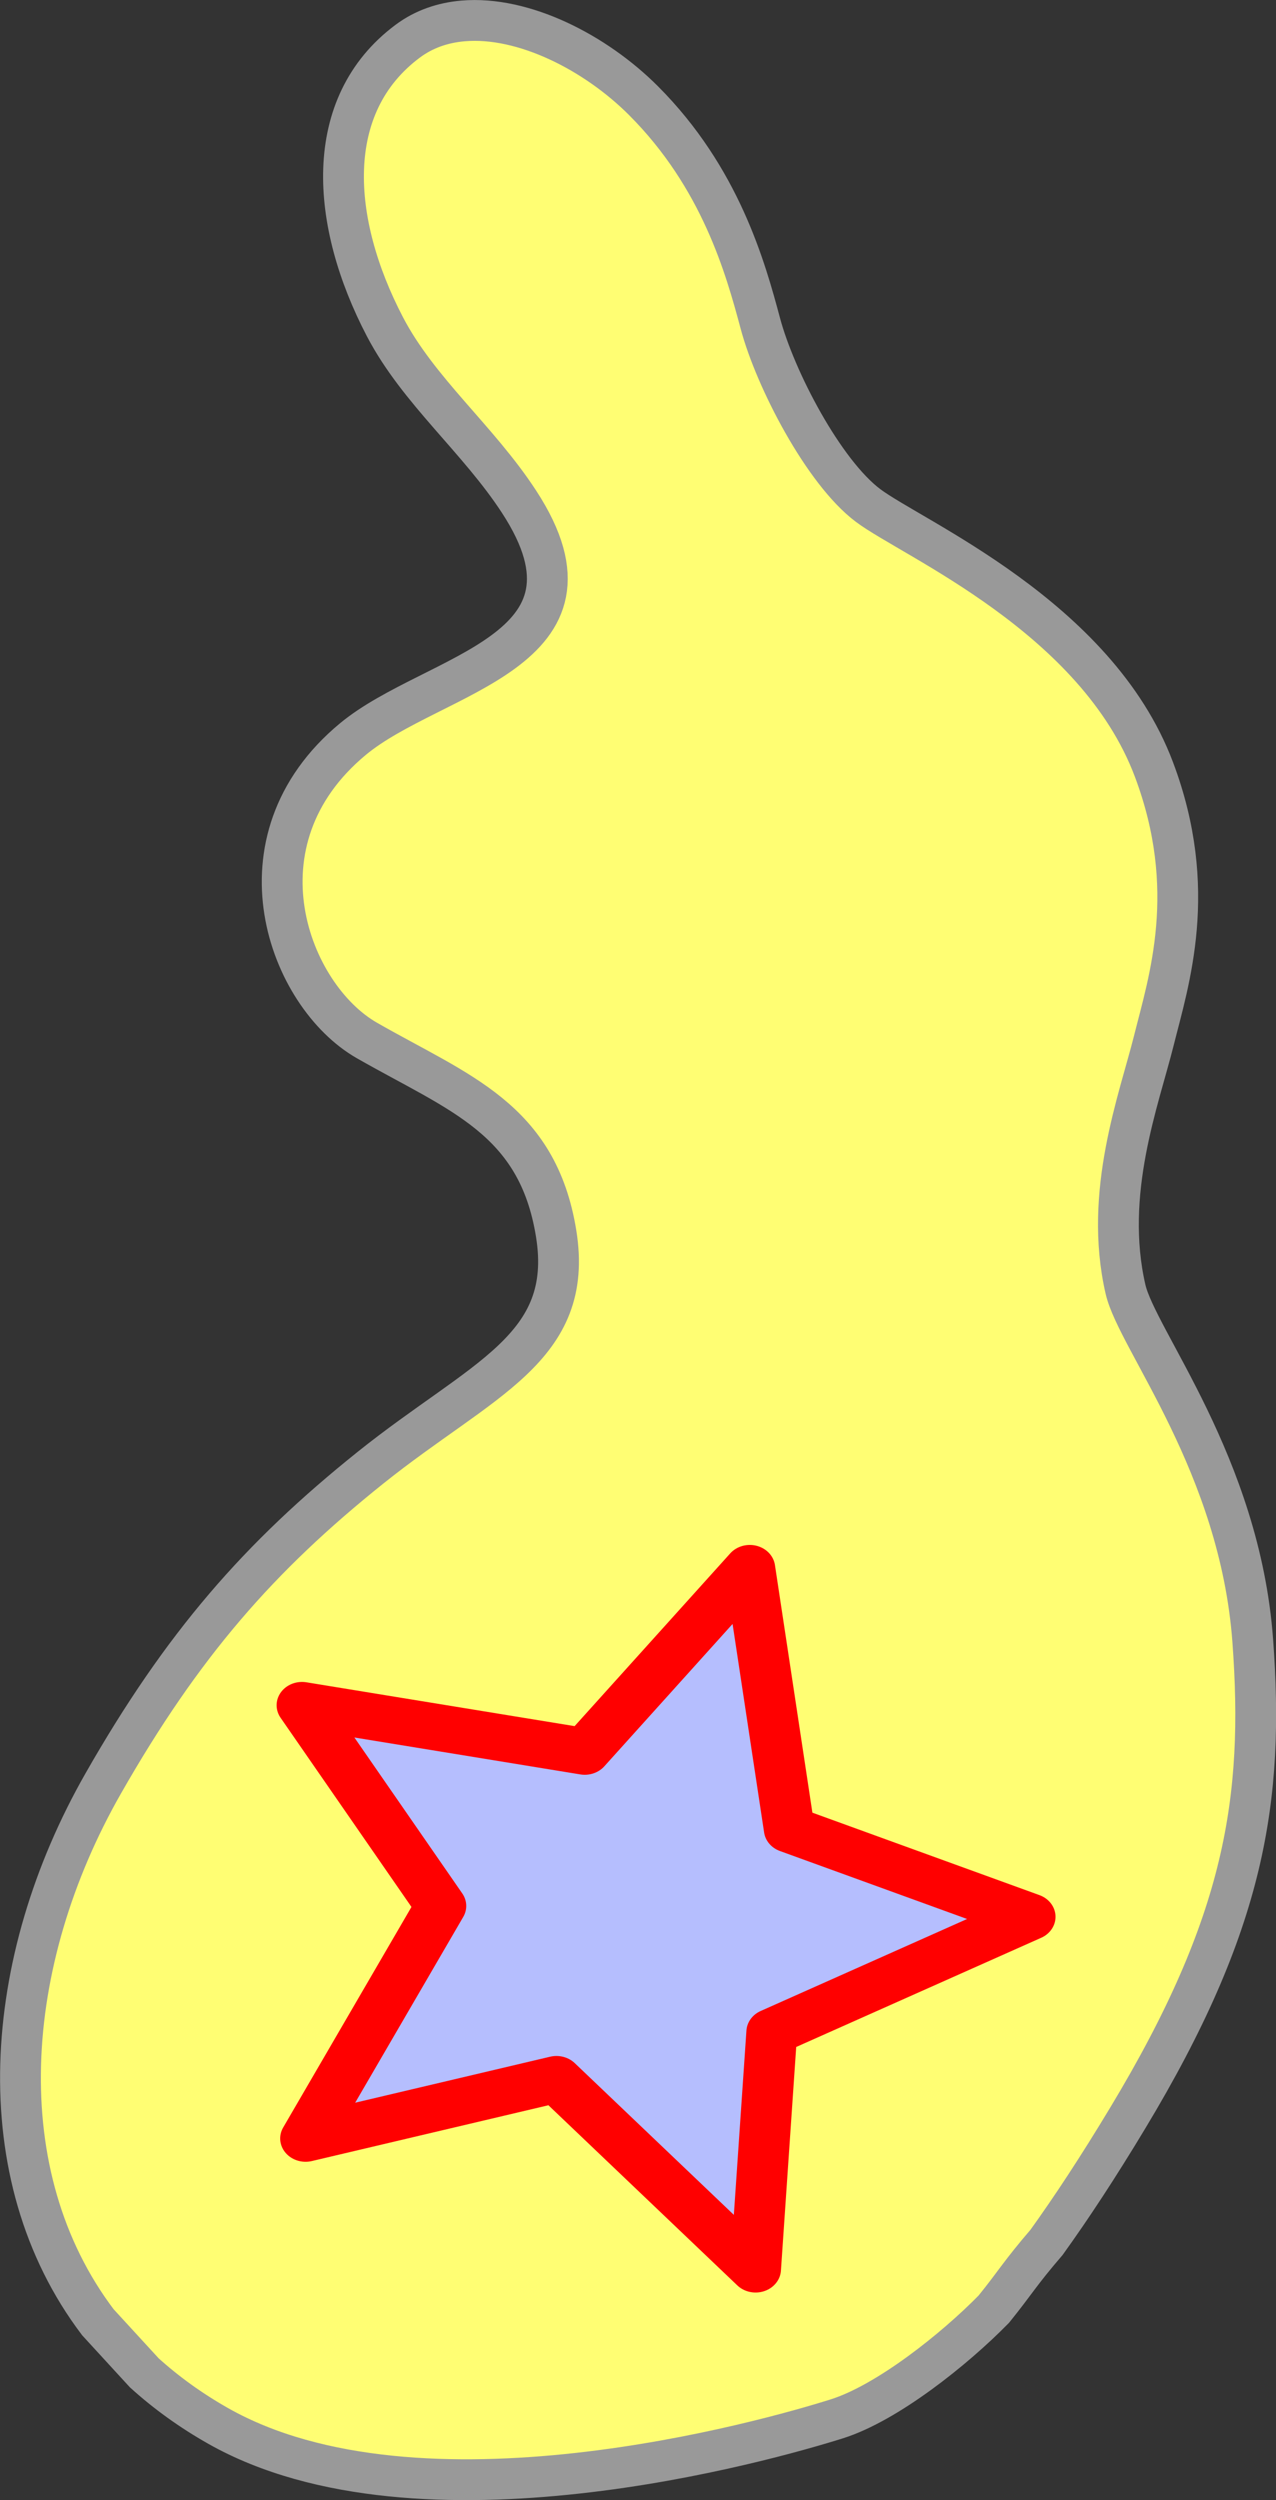 <?xml version="1.0" encoding="UTF-8" standalone="no"?>
<svg
   xml:space="preserve"
   viewBox="0 0 255.057 499.449"
   version="1.1"
   id="svg8"
   sodipodi:docname="sculpture.svg"
   inkscape:version="1.1.2 (0a00cf5339, 2022-02-04)"
   width="255.057"
   height="499.449"
   xmlns:inkscape="http://www.inkscape.org/namespaces/inkscape"
   xmlns:sodipodi="http://sodipodi.sourceforge.net/DTD/sodipodi-0.dtd"
   xmlns="http://www.w3.org/2000/svg"
   xmlns:svg="http://www.w3.org/2000/svg"><rect x="0" y="0" width="255.057" height="499.449" fill="#333333" stroke="none"/><defs
     id="defs12"><inkscape:perspective
       sodipodi:type="inkscape:persp3d"
       inkscape:vp_x="0 : 454.44943 : 1"
       inkscape:vp_y="0 : 1000 : 0"
       inkscape:vp_z="166.43101 : 426.34956 : 1"
       inkscape:persp3d-origin="44.999998 : 439.44943 : 1"
       id="perspective955" /></defs><sodipodi:namedview
     id="namedview10"
     pagecolor="#505050"
     bordercolor="#eeeeee"
     borderopacity="1"
     inkscape:pageshadow="0"
     inkscape:pageopacity="0"
     inkscape:pagecheckerboard="0"
     showgrid="false"
     inkscape:zoom="0.55174605"
     inkscape:cx="574.53968"
     inkscape:cy="435.88893"
     inkscape:window-width="1920"
     inkscape:window-height="995"
     inkscape:window-x="0"
     inkscape:window-y="0"
     inkscape:window-maximized="1"
     inkscape:current-layer="layer1" /><g
     inkscape:groupmode="layer"
     id="layer1"
     inkscape:label="sculpture"
     style="display:inline"
     transform="translate(-29.538,0.499)"><path
       id="path2"
       d="m 122.107,3.682 c -4.03,0.344 -7.805,1.613 -11.068,4.045 -17.148,12.769 -15.497,36.106 -4.555,57.046 6.703,12.826 18.632,22.416 26.819,34.973 19.659,30.145 -17.117,34.047 -33.221,47.395 -24.576,20.369 -12.795,51.295 2.787,60.199 18.42,10.535 34.129,15.586 37.839,38.588 3.71,23.002 -14.838,28.941 -37.107,46.758 -22.26,17.816 -37.596,35.334 -53.431,63.082 -20.263,35.494 -23.384,78.149 -1.067,107.626 l 9.269,10.097 c 4.33,3.922 9.25,7.491 14.811,10.638 40.289,22.741 109.85,2.897 123.663,-1.449 10.013,-3.172 23.385,-13.785 31.342,-21.898 4.484,-5.558 5.112,-7.026 10.543,-13.346 4.933,-6.857 10.3,-14.993 16.26,-24.892 23.459,-38.911 27.288,-63.694 24.956,-95.315 -2.601,-35.184 -23.085,-60.025 -25.433,-70.184 -4.444,-19.292 2.702,-37.832 5.67,-49.704 2.968,-11.88 9.067,-30.125 0,-54.163 C 248.685,122.656 211.953,107.156 203.057,100.478 194.153,93.8 184.502,75.25 181.525,64.119 178.549,52.989 173.549,35.002 158.162,19.607 148.567,10 134.197,2.65 122.107,3.682 Z"
       sodipodi:nodetypes="scccccsccccccccccccccscs"
       style="fill:#fffe73;fill-opacity:1;stroke:#999999;stroke-width:8.154;stroke-opacity:1" /><path
       sodipodi:type="star"
       style="display:inline;opacity:1;fill:#b5befe;fill-opacity:1;stroke:#ff0000;stroke-width:8;stroke-linecap:round;stroke-linejoin:round;stroke-miterlimit:4;stroke-dasharray:none;stroke-dashoffset:0;stroke-opacity:1"
       id="path4180"
       sodipodi:sides="5"
       sodipodi:cx="355.44702"
       sodipodi:cy="544.95685"
       sodipodi:r1="63.245552"
       sodipodi:r2="29.670052"
       sodipodi:arg1="1.2490458"
       sodipodi:arg2="1.9640381"
       inkscape:flatsided="false"
       inkscape:rounded="0"
       inkscape:randomized="0"
       inkscape:transform-center-x="-7.0158563"
       inkscape:transform-center-y="-0.16181918"
       transform="matrix(1.269,0,0,1.164,-295.871,-251.369)"
       d="m 375.447,604.957 -31.369,-32.595 -39.514,10.157 21.306,-39.906 -21.87,-34.441 44.537,7.931 25.997,-31.443 6.22,44.808 37.937,15.009 -40.693,19.762 z" /></g></svg>
